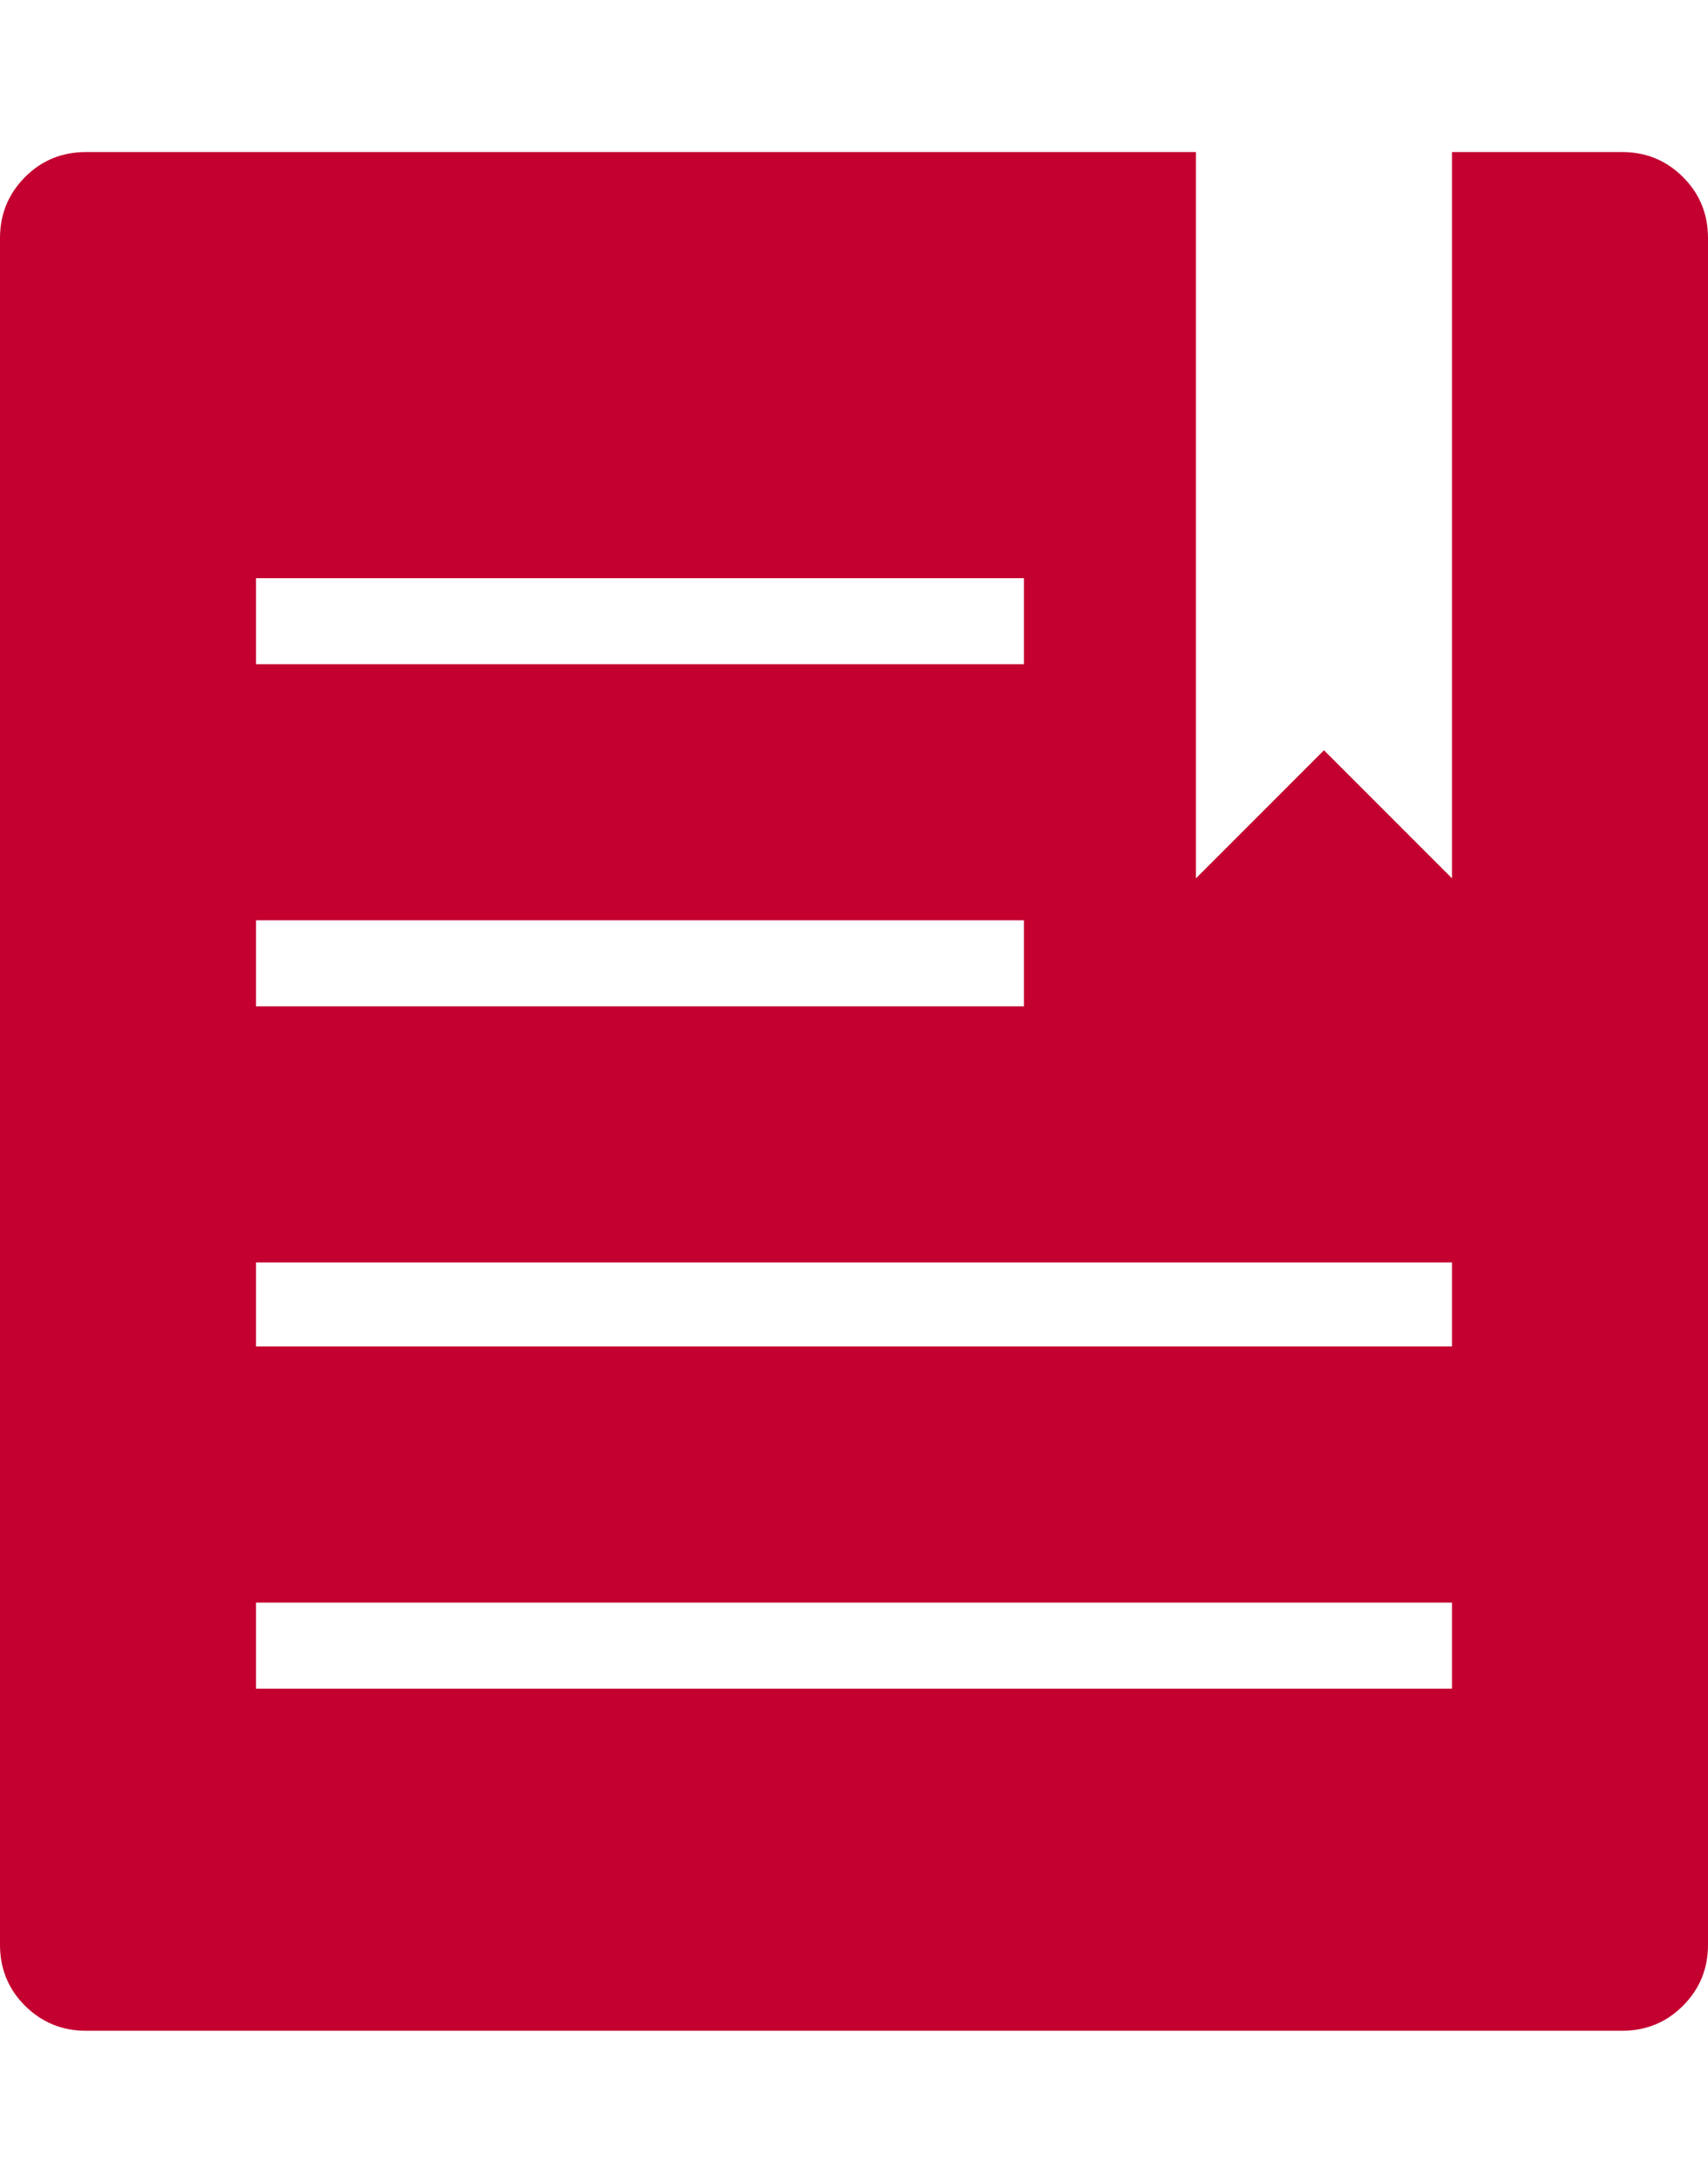 <svg xmlns="http://www.w3.org/2000/svg" id="Calque_1" viewBox="0 0 160.47 204.99"><defs><style>.cls-1{fill:#c3002f;}</style></defs><path class="cls-1" d="M152.39,14.28h-15.97v68.21l-12.03-12.03-12.03,12.03V14.28H8.08c-2.25,0-4.17.78-5.73,2.35s-2.35,3.48-2.35,5.73v160.28c0,2.25.78,4.17,2.35,5.73s3.48,2.35,5.73,2.35h144.31c2.25,0,4.17-.78,5.73-2.35,1.57-1.57,2.35-3.48,2.35-5.73V22.36c0-2.25-.78-4.17-2.35-5.73-1.57-1.57-3.48-2.35-5.73-2.35ZM24.05,54.3h72.15v8.08H24.05v-8.08ZM24.05,86.43h72.15v8.08H24.05v-8.08ZM136.42,158.59H24.05v-8.08h112.37v8.08ZM136.42,126.45H24.05v-7.89h112.37v7.89Z"></path></svg>